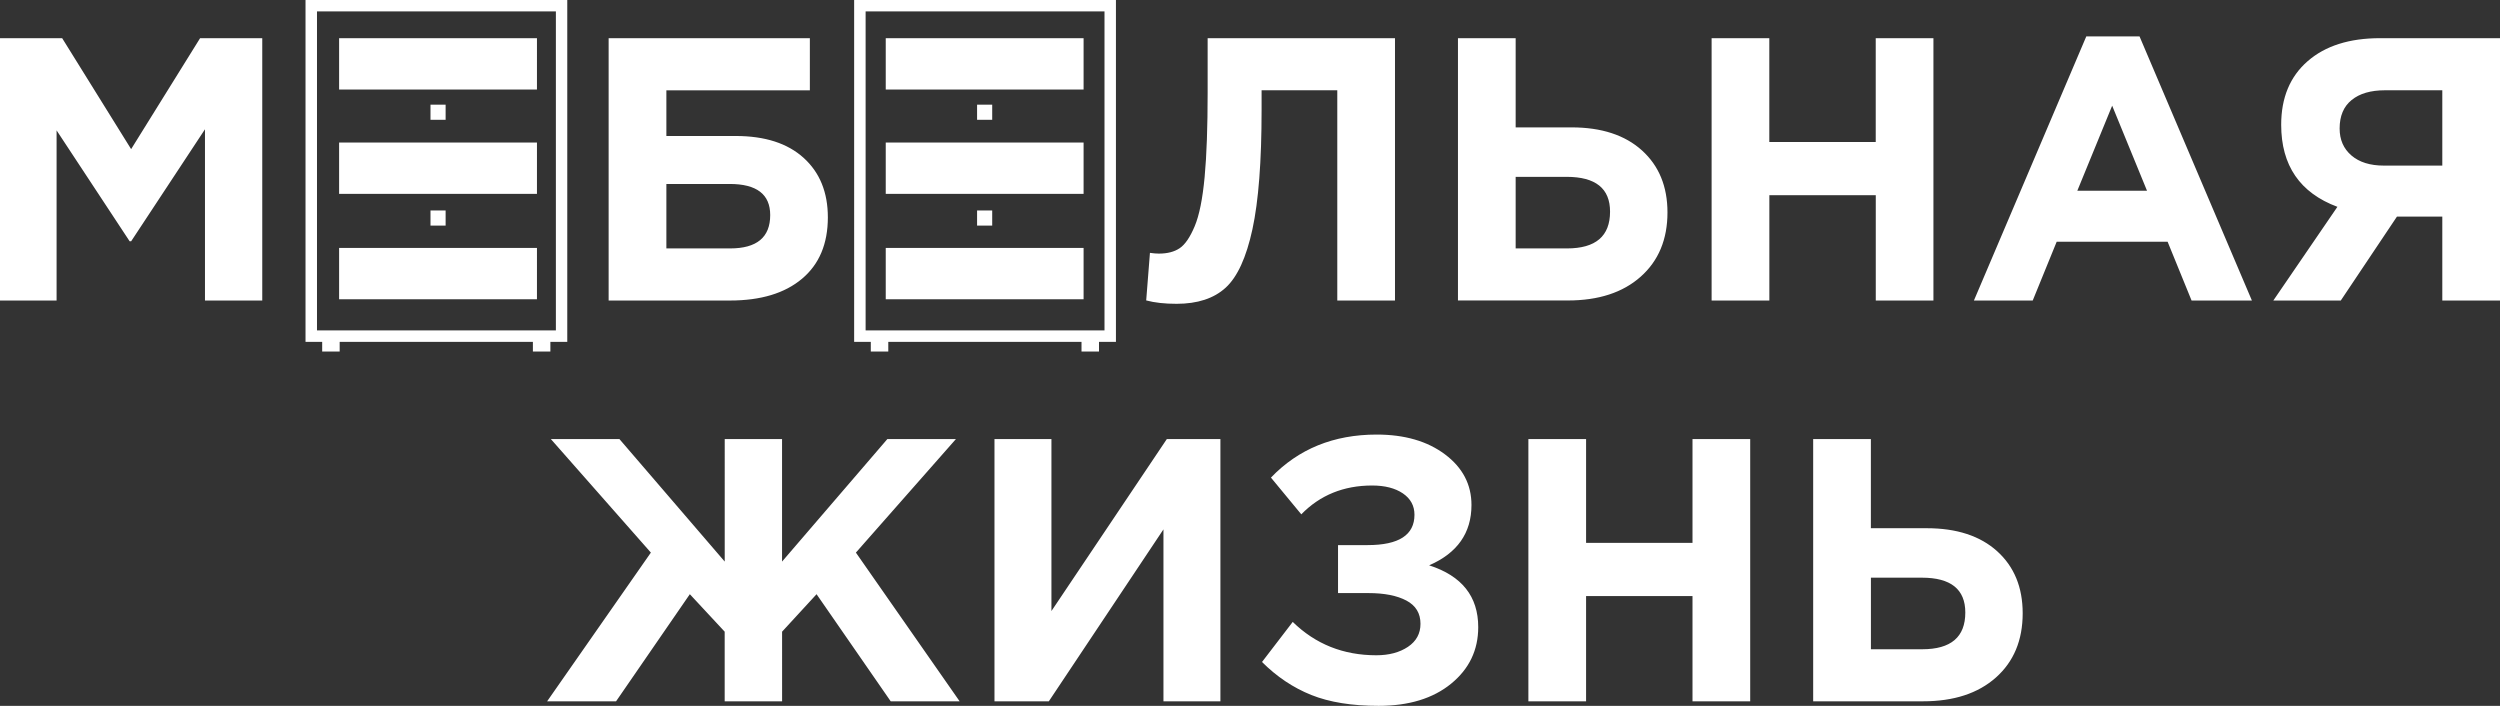 <?xml version="1.0" encoding="UTF-8"?> <!-- Generator: Adobe Illustrator 28.0.0, SVG Export Plug-In . SVG Version: 6.00 Build 0) --> <svg xmlns="http://www.w3.org/2000/svg" xmlns:xlink="http://www.w3.org/1999/xlink" id="Слой_1" x="0px" y="0px" viewBox="0 0 540.31 152.55" style="enable-background:new 0 0 540.31 152.55;" xml:space="preserve"><rect x="0" y="0" width="540.31" height="152.55" fill="#333333" stroke="none"/> <style type="text/css"> .st0{fill-rule:evenodd;clip-rule:evenodd;fill:#FFFFFF;} </style> <path class="st0" d="M415.36,124.85h-11.01v15.47h11.09c6.21,0,9.31-2.64,9.31-7.94C424.75,127.36,421.62,124.85,415.36,124.85 L415.36,124.85z M237.52,73.88v2.1h-3.78v-2.1h-41.76v2.1h-3.78v-2.1h-3.6V0h1.24h55.34v73.88H237.52L237.52,73.88z M118.95,73.88 v2.1h-3.78v-2.1H73.41v2.1h-3.78v-2.1h-3.6V0h1.23h55.34v73.88H118.95L118.95,73.88z M238.71,2.47h-51.63v68.94h51.63V2.47 L238.71,2.47z M120.14,2.47H68.51v68.94h51.63V2.47L120.14,2.47z M211.17,45.49v3.27h3.27v-3.27H211.17L211.17,45.49z M93.04,45.49 v3.27h3.27v-3.27H93.04L93.04,45.49z M211.17,22.62v3.27h3.27v-3.27H211.17L211.17,22.62z M93.04,22.62v3.27h3.27v-3.27H93.04 L93.04,22.62z M191.43,53.59v11.09h42.76V53.59H191.43L191.43,53.59z M73.29,53.59v11.09h42.76V53.59H73.29L73.29,53.59z M191.43,30.8V41.9h42.76V30.8H191.43L191.43,30.8z M73.29,30.8V41.9h42.76V30.8H73.29L73.29,30.8z M191.43,8.26v11.09h42.76V8.26 H191.43L191.43,8.26z M73.29,8.26v11.09h42.76V8.26H73.29L73.29,8.26z M0,64.95V8.26h13.44l14.9,23.97l14.9-23.97h13.44v56.69H44.3 V27.94L28.34,52.15h-0.32L12.23,28.18v36.77H0L0,64.95z M157.71,39.76h-13.69v13.93h13.77c5.78,0,8.67-2.4,8.67-7.21 C166.46,42,163.54,39.76,157.71,39.76L157.71,39.76z M144.02,19.51v9.88h14.98c6.32,0,11.22,1.58,14.7,4.74 c3.48,3.16,5.22,7.44,5.22,12.84c0,5.72-1.86,10.15-5.59,13.28c-3.72,3.13-8.91,4.7-15.55,4.7h-26.24V8.26h43.49v11.26H144.02 L144.02,19.51z M261,8.26h40.49v56.69h-12.47V19.51h-16.36v4.29c0,11.07-0.66,19.65-1.98,25.75c-1.32,6.1-3.25,10.31-5.79,12.63 c-2.54,2.32-6.07,3.48-10.61,3.48c-2.54,0-4.72-0.24-6.56-0.73l0.81-10.28c0.76,0.11,1.4,0.16,1.94,0.16c1.84,0,3.33-0.39,4.49-1.17 c1.16-0.78,2.24-2.36,3.24-4.74c1-2.38,1.71-5.93,2.15-10.65C260.79,33.54,261,27.45,261,20V8.26L261,8.26z M338.58,38.22h-11.01 v15.47h11.09c6.21,0,9.31-2.65,9.31-7.94C347.98,40.73,344.85,38.22,338.58,38.22L338.58,38.22z M315.1,64.95V8.26h12.47v19.27 h12.07c6.48,0,11.55,1.66,15.23,4.98c3.67,3.32,5.51,7.79,5.51,13.4c0,5.83-1.93,10.46-5.79,13.89c-3.86,3.43-9.11,5.14-15.75,5.14 H315.1L315.1,64.95z M369.92,64.95V8.26h12.47v22.43h23V8.26h12.47v56.69H405.4V42.19h-23v22.76H369.92L369.92,64.95z M515.21,35.79 h12.63V19.51h-12.39c-3.08,0-5.48,0.7-7.21,2.11c-1.73,1.4-2.59,3.45-2.59,6.15c0,2.43,0.85,4.37,2.55,5.83 C509.9,35.06,512.24,35.79,515.21,35.79L515.21,35.79z M540.31,8.26v56.69h-12.47V46.81h-9.8L505.9,64.95h-14.58l13.85-20.25 c-8.1-3.02-12.15-8.94-12.15-17.74c0-5.83,1.9-10.41,5.71-13.73c3.81-3.32,9.03-4.98,15.67-4.98H540.31L540.31,8.26z M448.96,41.22 h15.06l-7.53-18.38L448.96,41.22L448.96,41.22z M426.61,64.95l24.29-57.09h11.5l24.29,57.09h-13.04l-5.18-12.71h-23.97l-5.18,12.71 H426.61L426.61,64.95z M169.01,151.58h-12.39v-15.06l-7.53-8.1l-15.95,23.16h-14.9l22.43-32.15l-21.62-24.54h14.82l22.76,26.48 V94.89h12.39v26.48l22.76-26.48h14.82l-21.62,24.54l22.43,32.15h-14.9l-16.03-23.16l-7.45,8.1V151.58L169.01,151.58z M263.76,94.89 v56.69h-12.31v-37.17l-24.78,37.17h-11.74V94.89h12.31v37.17l24.94-37.17H263.76L263.76,94.89z M297.53,93.92 c6.05,0,10.97,1.43,14.78,4.29c3.81,2.86,5.71,6.51,5.71,10.93c0,6.05-3.05,10.39-9.15,13.04c7.07,2.27,10.61,6.72,10.61,13.36 c0,4.97-1.96,9.04-5.87,12.23c-3.91,3.19-9.14,4.78-15.67,4.78c-5.78,0-10.62-0.78-14.54-2.35c-3.91-1.57-7.46-3.94-10.65-7.13 l6.64-8.66c4.91,4.8,10.93,7.21,18.06,7.21c2.75,0,5.03-0.61,6.84-1.82c1.81-1.22,2.71-2.87,2.71-4.98c0-2.27-1.01-3.94-3.04-5.02 c-2.03-1.08-4.77-1.62-8.22-1.62h-6.56v-10.37h6.4c6.75,0,10.12-2.19,10.12-6.56c0-1.94-0.84-3.48-2.51-4.62 c-1.67-1.13-3.89-1.7-6.64-1.7c-6.15,0-11.26,2.08-15.31,6.23l-6.56-7.94C280.63,97.02,288.24,93.92,297.53,93.92L297.53,93.92z M330.32,151.58V94.89h12.47v22.43h23V94.89h12.47v56.69h-12.47v-22.76h-23v22.76H330.32L330.32,151.58z M391.87,151.58V94.89h12.47 v19.27h12.07c6.48,0,11.55,1.66,15.23,4.98c3.67,3.32,5.51,7.79,5.51,13.4c0,5.83-1.93,10.46-5.79,13.89 c-3.86,3.43-9.11,5.14-15.75,5.14H391.87z"></path> </svg> 